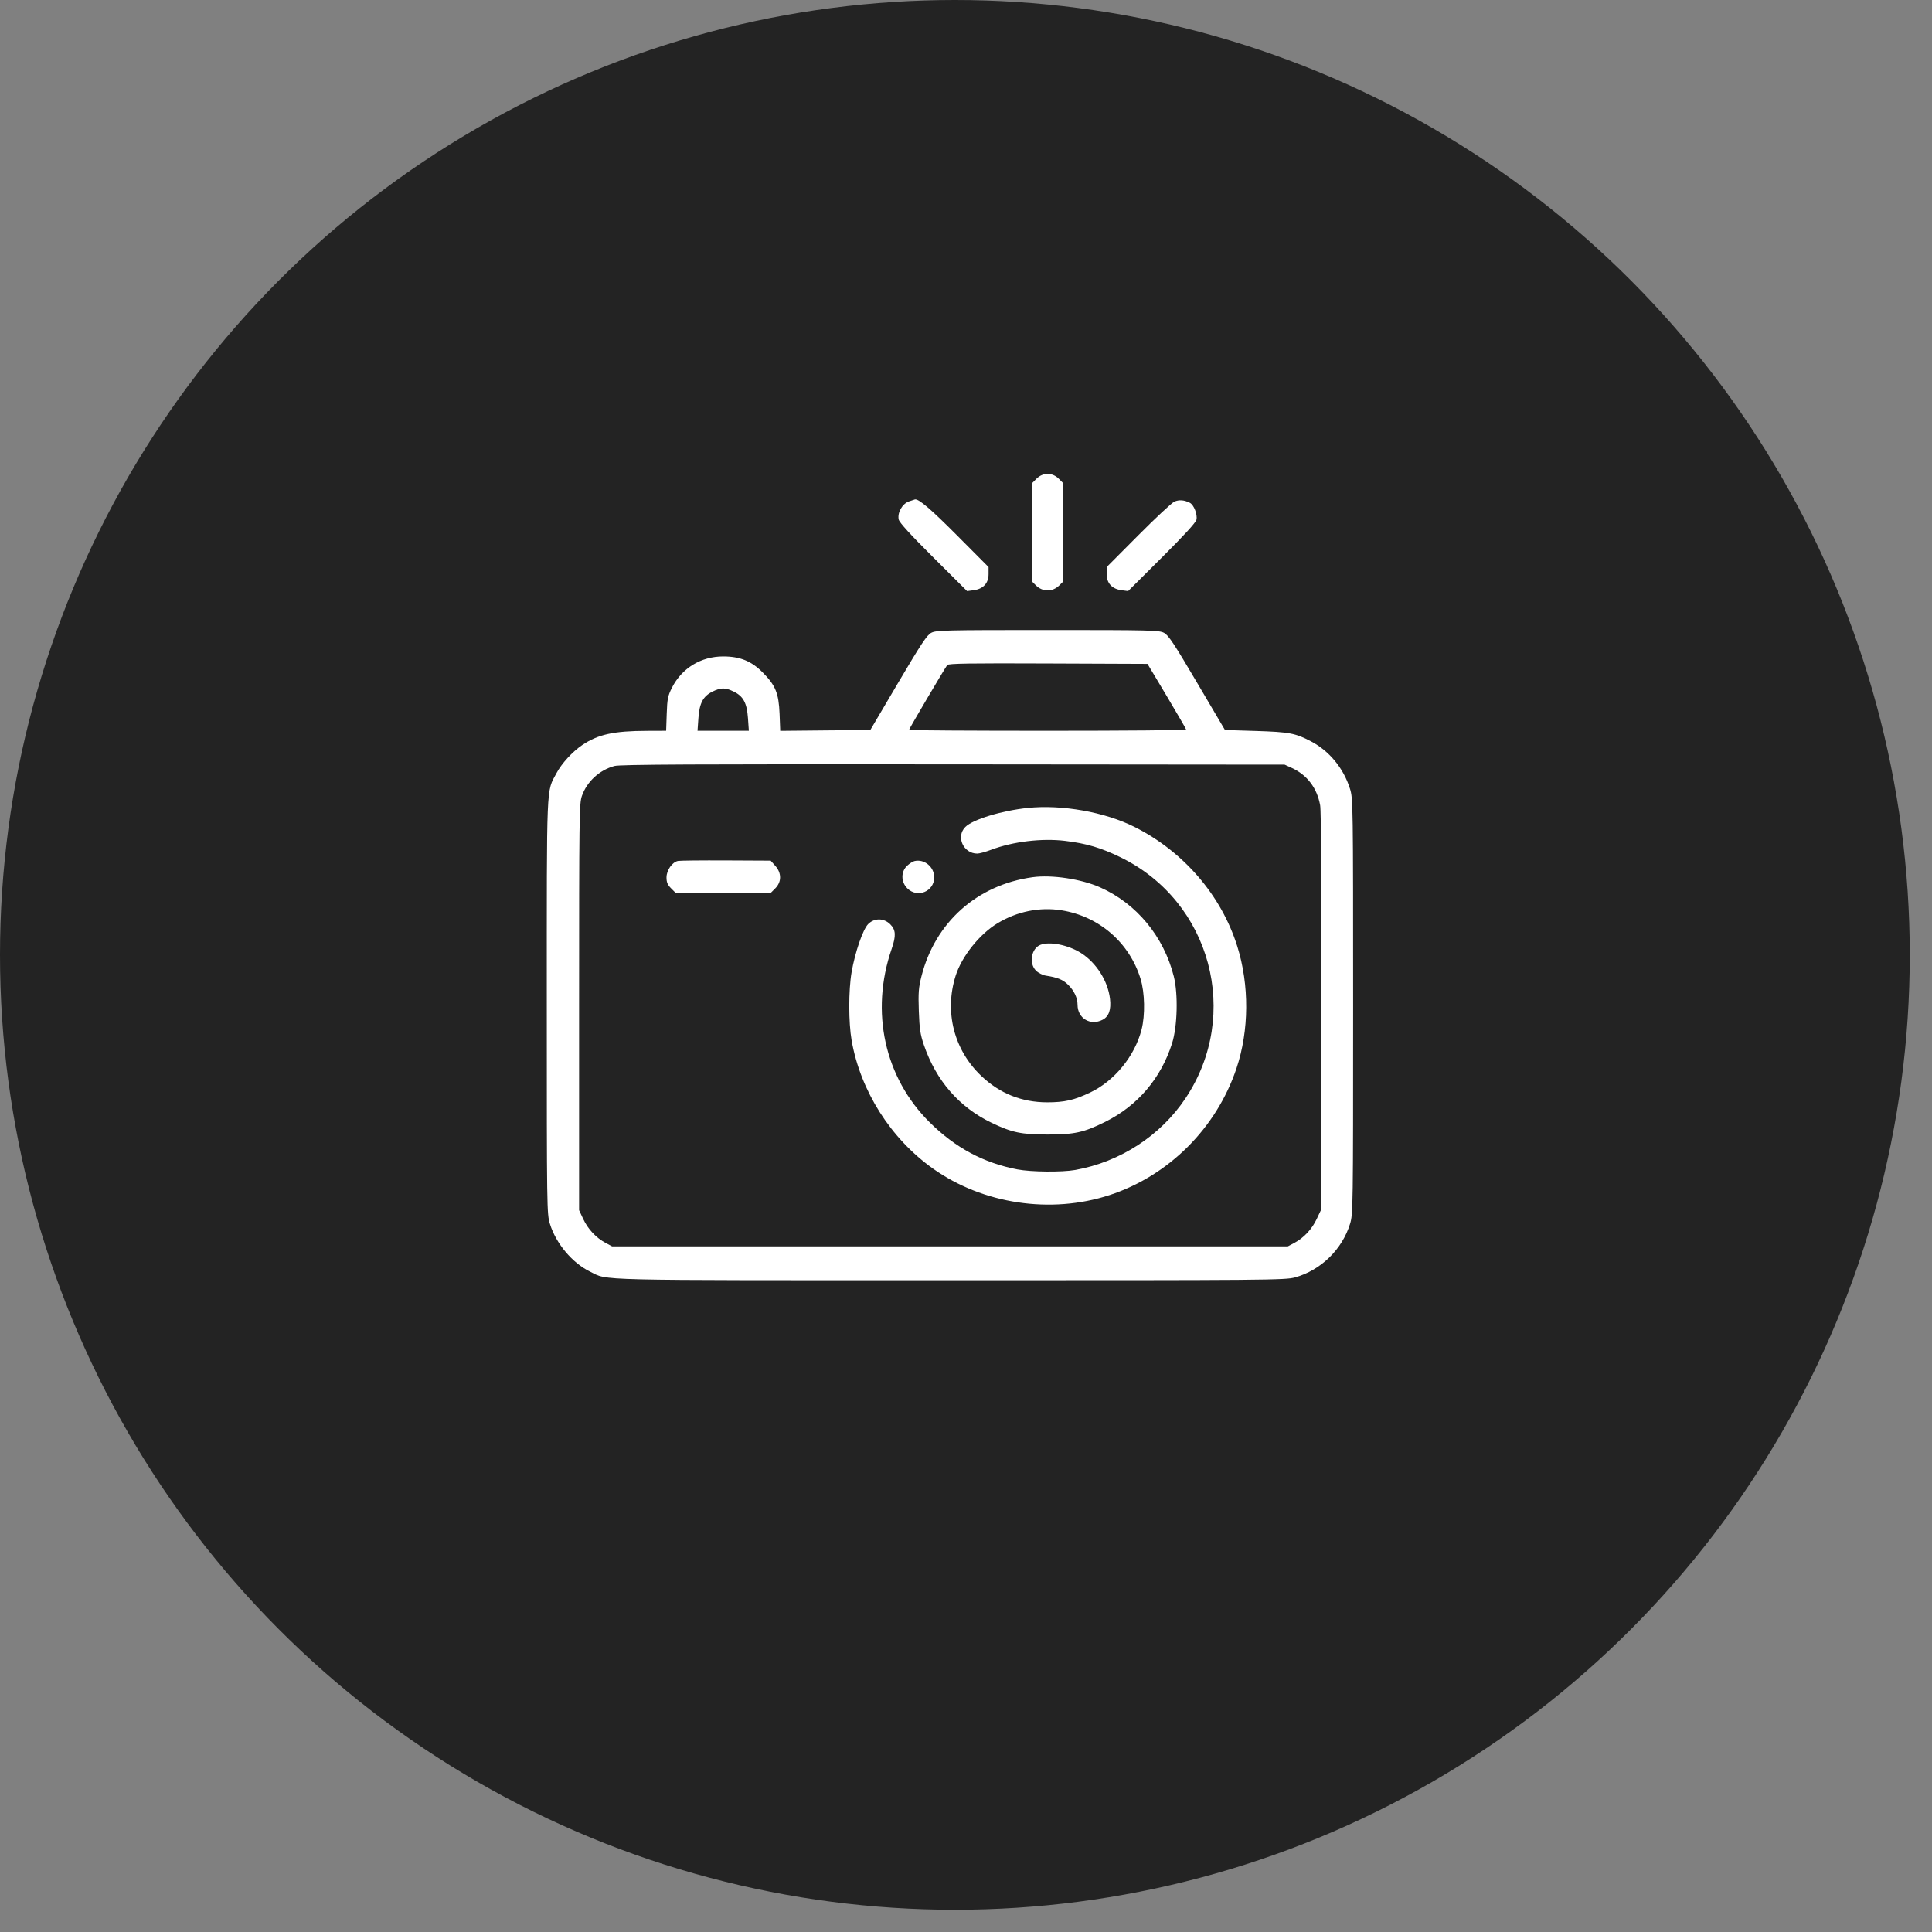<?xml version="1.0" encoding="UTF-8"?> <svg xmlns="http://www.w3.org/2000/svg" width="53" height="53" viewBox="0 0 53 53" fill="none"><rect x="0" y="0" width="53" height="53" fill="#808080" stroke="none"/> <circle cx="26.195" cy="26.195" r="26.195" fill="#232323"></circle> <path fill-rule="evenodd" clip-rule="evenodd" d="M28.433 13.133L28.307 13.26V14.604V15.948L28.411 16.052C28.605 16.246 28.873 16.246 29.067 16.052L29.171 15.948V14.604V13.26L29.045 13.133C28.867 12.956 28.611 12.956 28.433 13.133ZM24.937 13.755C24.753 13.817 24.613 14.063 24.654 14.252C24.673 14.335 24.976 14.667 25.606 15.294L26.53 16.215L26.712 16.191C26.974 16.156 27.119 15.998 27.119 15.749V15.556L26.255 14.688C25.543 13.972 25.202 13.68 25.1 13.701C25.094 13.702 25.02 13.726 24.937 13.755ZM32.217 13.761C32.145 13.793 31.698 14.21 31.223 14.688L30.359 15.556V15.749C30.359 15.998 30.504 16.156 30.765 16.191L30.947 16.215L31.872 15.294C32.48 14.689 32.805 14.334 32.822 14.256C32.854 14.114 32.751 13.85 32.642 13.794C32.488 13.715 32.345 13.704 32.217 13.761ZM25.548 17.359C25.429 17.421 25.271 17.659 24.639 18.73L23.875 20.026L22.639 20.037L21.404 20.049L21.386 19.584C21.363 19.017 21.276 18.802 20.921 18.445C20.611 18.134 20.3 18.008 19.839 18.008C19.23 18.008 18.706 18.328 18.433 18.866C18.321 19.089 18.304 19.171 18.29 19.583L18.274 20.047L17.75 20.049C16.839 20.051 16.406 20.146 15.972 20.439C15.703 20.621 15.406 20.945 15.266 21.21C14.984 21.742 15 21.346 15 27.609C15 33.162 15.002 33.304 15.086 33.575C15.253 34.115 15.699 34.646 16.186 34.884C16.698 35.134 16.088 35.12 26.061 35.12C34.828 35.121 35.256 35.117 35.528 35.042C36.233 34.846 36.818 34.277 37.035 33.575C37.118 33.304 37.12 33.162 37.12 27.606C37.12 22.046 37.118 21.907 37.034 21.639C36.857 21.074 36.467 20.6 35.96 20.335C35.534 20.112 35.365 20.081 34.444 20.052L33.604 20.026L32.84 18.73C32.204 17.651 32.052 17.422 31.93 17.359C31.796 17.289 31.554 17.283 28.739 17.283C25.923 17.283 25.682 17.289 25.548 17.359ZM32.008 19.097C32.298 19.584 32.538 19.997 32.539 20.015C32.54 20.033 30.83 20.047 28.739 20.047C26.648 20.047 24.937 20.037 24.937 20.023C24.937 19.996 25.921 18.326 25.986 18.244C26.019 18.201 26.605 18.192 28.754 18.201L31.479 18.212L32.008 19.097ZM20.126 18.971C20.391 19.099 20.49 19.283 20.519 19.703L20.543 20.047H19.839H19.135L19.159 19.703C19.188 19.286 19.286 19.101 19.548 18.971C19.778 18.858 19.893 18.858 20.126 18.971ZM35.441 21.068C35.86 21.262 36.127 21.613 36.215 22.088C36.243 22.242 36.254 24.222 36.247 27.762L36.235 33.199L36.121 33.44C35.99 33.719 35.769 33.956 35.51 34.095L35.327 34.192H26.06H16.793L16.611 34.095C16.351 33.956 16.13 33.719 15.999 33.44L15.886 33.199V27.627C15.886 22.392 15.89 22.042 15.963 21.835C16.1 21.441 16.445 21.124 16.856 21.013C17.009 20.971 19.053 20.961 26.147 20.968L35.241 20.976L35.441 21.068ZM28.196 22.164C27.483 22.237 26.688 22.479 26.482 22.686C26.217 22.95 26.426 23.416 26.809 23.416C26.867 23.416 27.039 23.369 27.192 23.311C27.791 23.086 28.577 22.991 29.214 23.067C29.804 23.138 30.207 23.257 30.748 23.522C33.219 24.733 34.053 27.834 32.523 30.127C31.839 31.154 30.729 31.876 29.498 32.095C29.135 32.16 28.285 32.152 27.911 32.08C26.983 31.902 26.213 31.49 25.506 30.791C24.265 29.564 23.867 27.755 24.46 26.033C24.585 25.671 24.576 25.51 24.422 25.356C24.247 25.182 23.988 25.179 23.817 25.349C23.672 25.494 23.456 26.123 23.361 26.672C23.276 27.166 23.277 28.05 23.362 28.539C23.604 29.925 24.433 31.233 25.594 32.058C26.964 33.031 28.826 33.31 30.436 32.785C32.062 32.253 33.37 30.948 33.92 29.308C34.268 28.269 34.276 27.024 33.941 25.957C33.503 24.561 32.468 23.36 31.125 22.686C30.308 22.276 29.134 22.067 28.196 22.164ZM18.598 23.618C18.439 23.651 18.284 23.874 18.284 24.071C18.284 24.204 18.312 24.272 18.41 24.37L18.536 24.496H19.839H21.142L21.268 24.37C21.444 24.194 21.444 23.948 21.268 23.752L21.142 23.61L19.918 23.604C19.245 23.601 18.651 23.607 18.598 23.618ZM25.088 23.621C25.041 23.631 24.948 23.691 24.883 23.752C24.711 23.914 24.714 24.194 24.89 24.37C25.167 24.646 25.628 24.457 25.628 24.068C25.628 23.782 25.359 23.559 25.088 23.621ZM28.327 24.064C26.805 24.274 25.652 25.303 25.278 26.783C25.199 27.094 25.189 27.233 25.206 27.733C25.223 28.223 25.246 28.375 25.344 28.664C25.679 29.645 26.313 30.374 27.202 30.801C27.759 31.069 28.02 31.123 28.739 31.123C29.476 31.123 29.731 31.067 30.316 30.777C31.208 30.334 31.847 29.584 32.153 28.621C32.3 28.155 32.323 27.271 32.2 26.783C31.923 25.687 31.177 24.786 30.179 24.343C29.661 24.113 28.853 23.991 28.327 24.064ZM29.124 24.973C30.154 25.14 30.982 25.858 31.288 26.85C31.406 27.231 31.418 27.85 31.315 28.248C31.127 28.975 30.572 29.654 29.905 29.971C29.468 30.18 29.201 30.24 28.726 30.24C28.029 30.238 27.431 30 26.925 29.521C26.169 28.807 25.901 27.759 26.217 26.763C26.385 26.235 26.873 25.624 27.366 25.327C27.906 25.001 28.527 24.877 29.124 24.973ZM28.538 25.921C28.29 26.021 28.221 26.429 28.42 26.627C28.482 26.689 28.603 26.751 28.69 26.764C29.011 26.814 29.156 26.873 29.298 27.011C29.465 27.174 29.56 27.373 29.56 27.563C29.56 27.936 29.913 28.148 30.247 27.975C30.419 27.886 30.485 27.699 30.45 27.399C30.393 26.913 30.076 26.411 29.655 26.144C29.303 25.921 28.791 25.819 28.538 25.921Z" fill="white"></path> </svg> 